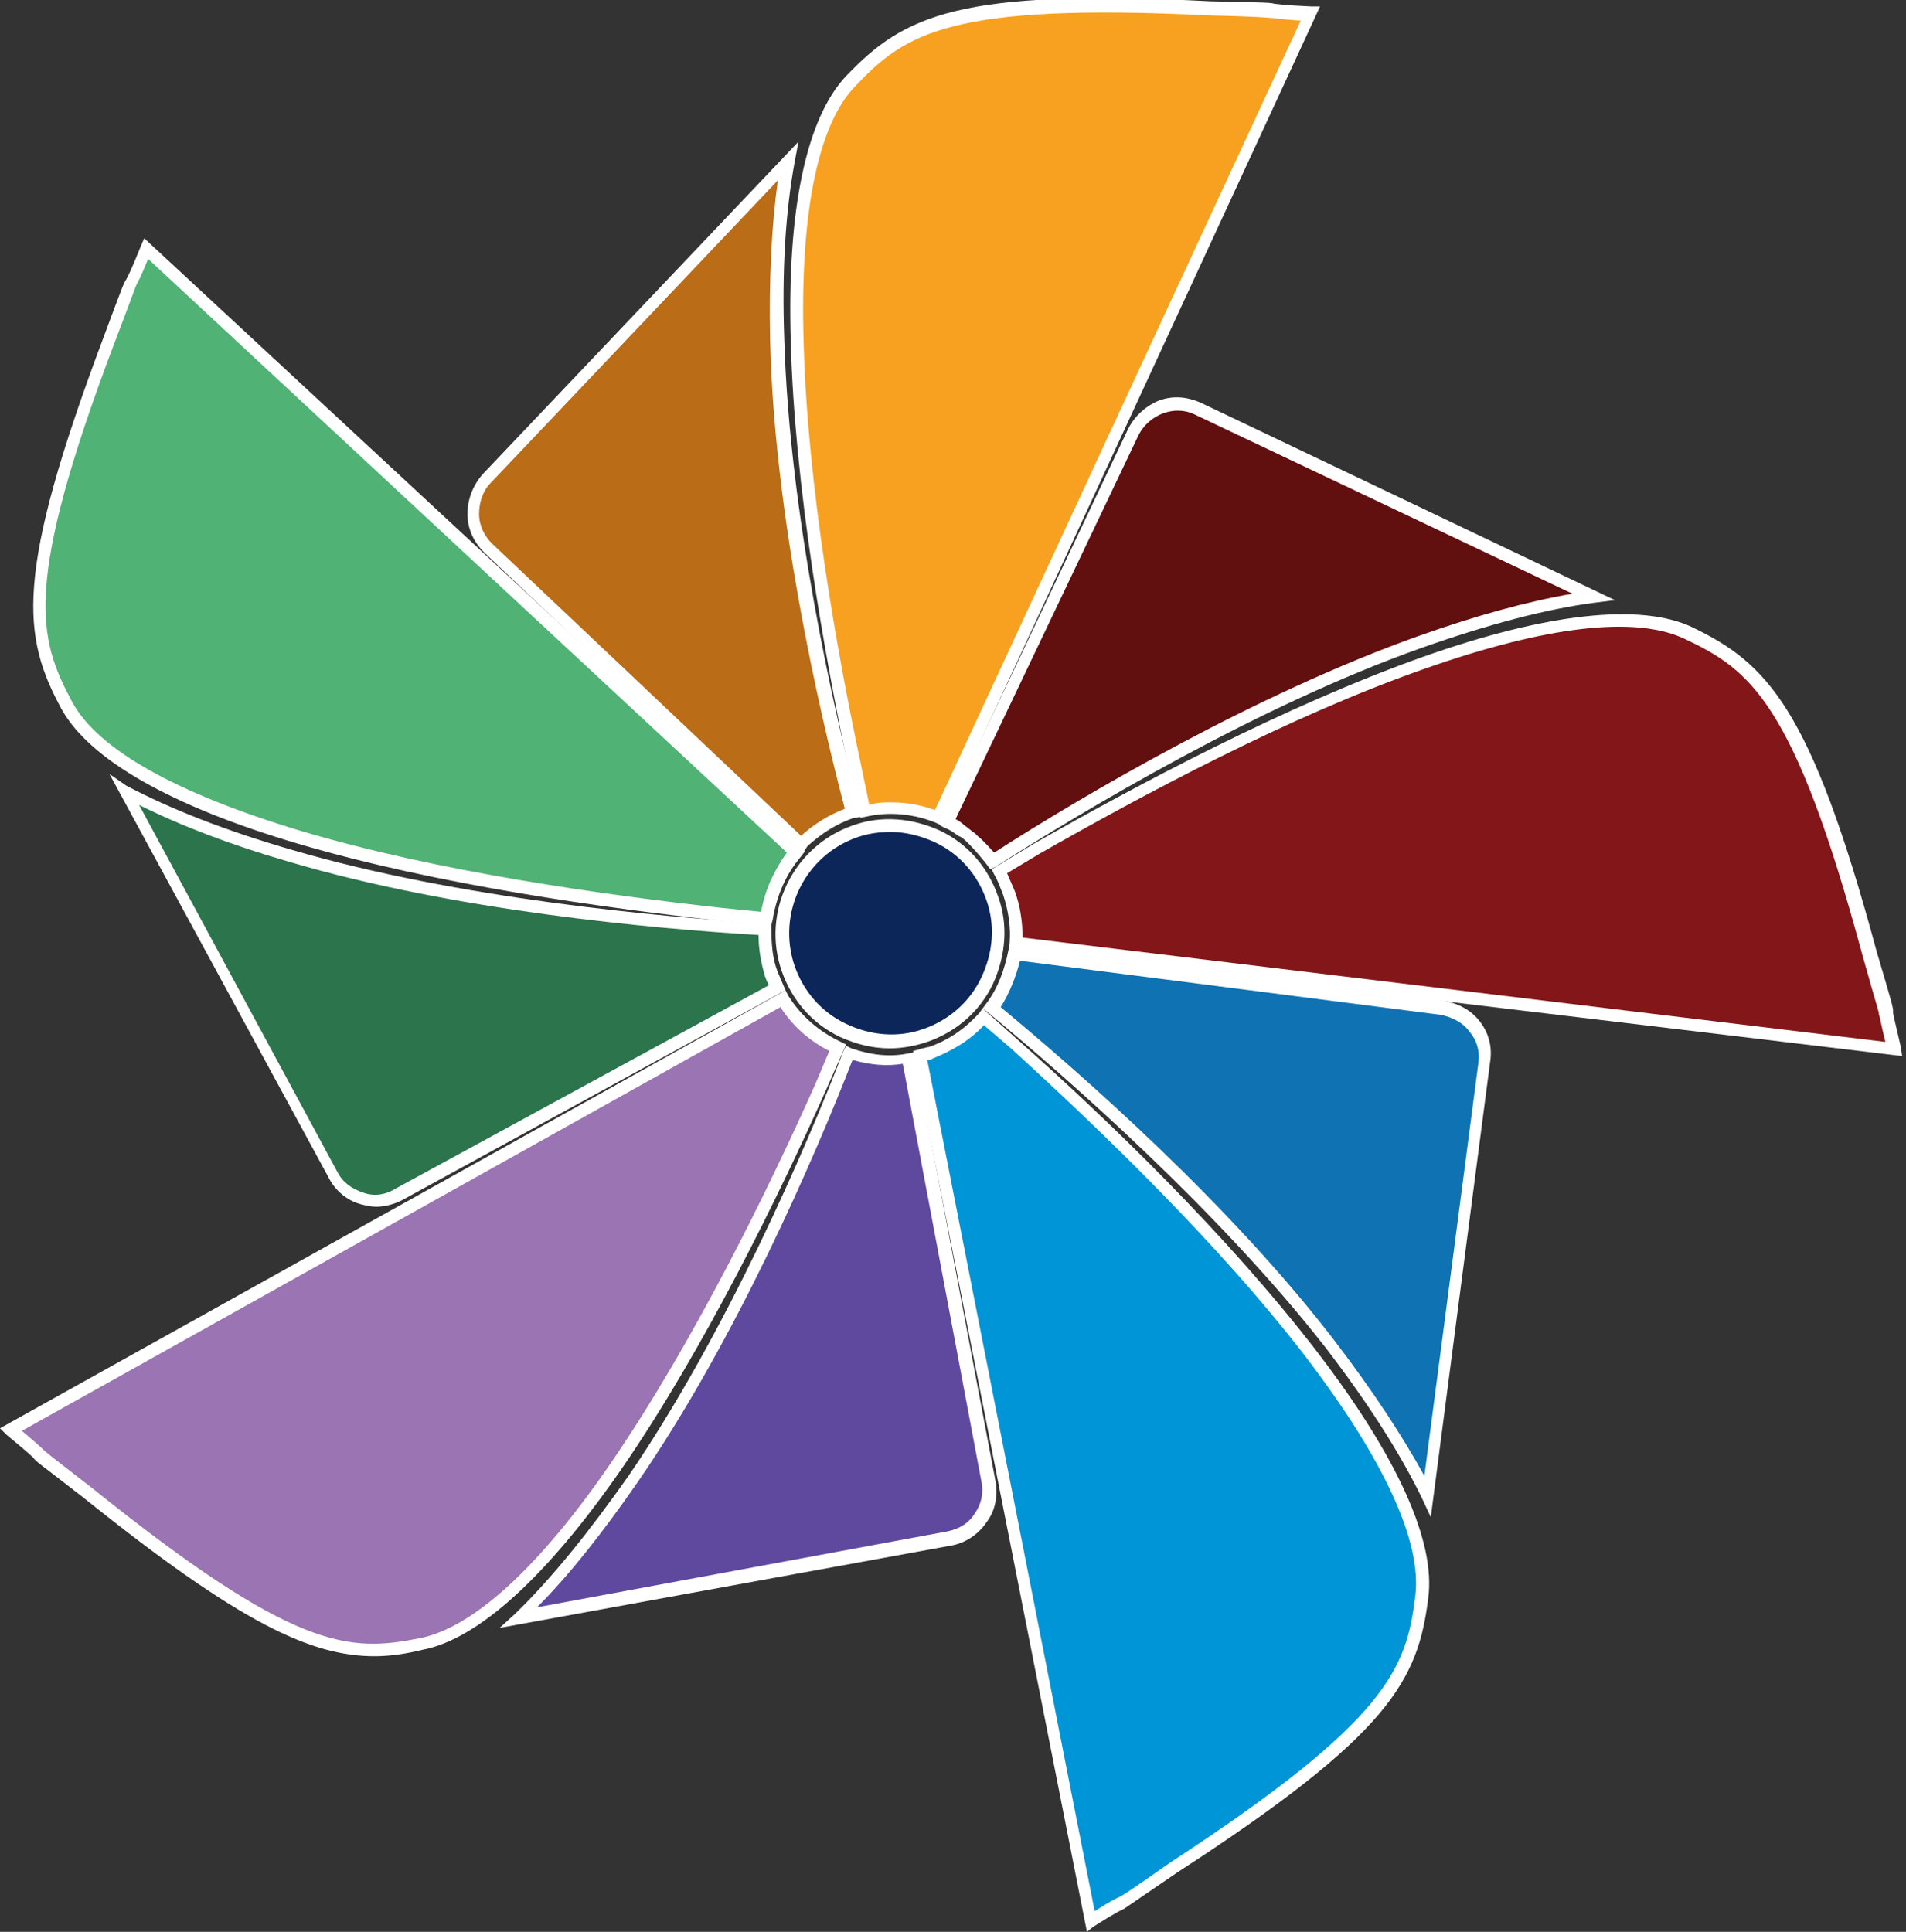 <?xml version="1.0" encoding="utf-8"?>
<!-- Generator: Adobe Illustrator 21.1.0, SVG Export Plug-In . SVG Version: 6.00 Build 0)  -->
<svg version="1.1" id="Layer_1" xmlns="http://www.w3.org/2000/svg" xmlns:xlink="http://www.w3.org/1999/xlink" x="0px" y="0px"
	 viewBox="0 0 148 150" style="enable-background:new 0 0 148 150;" xml:space="preserve">
<rect x="0" y="0" width="148" height="150" fill="#333333" stroke="none"/>
<style type="text/css">
	.st0{fill:#5E499E;}
	.st1{fill:#FFFFFF;}
	.st2{fill:#2C744B;}
	.st3{fill:#BA6C16;}
	.st4{fill:#620F10;}
	.st5{fill:#0F72B2;}
	.st6{fill:#9B74B3;}
	.st7{fill:#50B275;}
	.st8{fill:#F8A120;}
	.st9{fill:#831618;}
	.st10{fill:#0095D6;}
	.st11{fill:#0C265A;}
</style>
<g>
	<path class="st0" d="M76.8,115l-6.2-32.8c-1.6,0.2-3.2,0.1-4.6-0.4c-3.9,9.8-9.8,22.9-16.8,33.1c-3.1,4.5-6,8.1-8.8,10.8l33.4-6.2
		c1-0.2,1.9-0.7,2.4-1.6C76.7,117,77,116,76.8,115"/>
	<path class="st1" d="M38.8,126.4l1.2-1.1c2.8-2.7,5.7-6.3,8.8-10.7c7.6-11.1,13.8-25.5,16.7-33l0.2-0.4l0.4,0.2
		c1.5,0.5,2.9,0.7,4.4,0.4l0.5-0.1l6.3,33.3c0.2,1.1,0,2.3-0.7,3.2c-0.6,0.9-1.6,1.6-2.7,1.8L38.8,126.4z M66.2,82.3
		c-3,7.7-9.1,21.8-16.7,32.8c-2.7,3.9-5.3,7.2-7.8,9.7l31.9-5.9c0.9-0.2,1.6-0.6,2.1-1.4c0.5-0.7,0.7-1.6,0.5-2.5l-6.1-32.4
		C68.9,82.8,67.6,82.7,66.2,82.3z"/>
	<path class="st2" d="M59.4,72.2c-10.6-0.6-24.9-2.2-36.8-5.7c-5.2-1.5-9.5-3.2-13-5.1l16.2,29.8c0.5,0.9,1.3,1.5,2.3,1.8
		c1,0.3,2,0.2,2.9-0.3l29.4-16.1c-0.2-0.3-0.3-0.7-0.5-1C59.5,74.5,59.4,73.4,59.4,72.2z"/>
	<path class="st1" d="M29.2,93.7c-0.4,0-0.8-0.1-1.2-0.2c-1.1-0.3-2-1.1-2.5-2.1l-17-31.3L9.8,61c3.4,1.8,7.7,3.5,12.9,5
		c13,3.8,28.6,5.2,36.7,5.7l0.5,0l0,0.5c0,1.2,0.1,2.3,0.5,3.3c0.1,0.2,0.2,0.5,0.3,0.7l0.3,0.7l-0.4,0.2L31.2,93.2
		C30.6,93.5,29.9,93.7,29.2,93.7z M10.8,62.5L26.2,91c0.4,0.8,1.1,1.3,2,1.6c0.8,0.3,1.7,0.2,2.5-0.3l29-15.8
		c-0.1-0.2-0.2-0.4-0.3-0.7c-0.3-1-0.5-2.1-0.5-3.2c-8.3-0.5-23.7-1.9-36.5-5.7C17.9,65.6,14,64.1,10.8,62.5z"/>
	<path class="st3" d="M66.2,63.2c-2.7-10.2-5.6-24.3-5.9-36.7c-0.1-5.4,0.1-10.1,0.8-13.9L37.8,37.2c-0.7,0.7-1.1,1.7-1,2.7
		c0,1,0.4,2,1.2,2.6l24.4,23c1-1,2.2-1.8,3.7-2.3C66.1,63.2,66.2,63.2,66.2,63.2"/>
	<path class="st1" d="M62.3,66.3L37.6,42.9c-0.8-0.8-1.3-1.8-1.3-3c0-1.1,0.4-2.2,1.2-3.1l24.5-25.8l-0.3,1.6
		c-0.7,3.8-1,8.4-0.8,13.8c0.4,13.5,3.8,28.7,5.9,36.6l0.1,0.4l-0.4,0.1c-0.1,0-0.1,0-0.2,0c-1.4,0.5-2.5,1.2-3.6,2.2L62.3,66.3z
		 M60.4,14L38.1,37.5c-0.6,0.6-0.9,1.5-0.9,2.4c0,0.9,0.4,1.7,1,2.3l24,22.7c1-0.9,2.1-1.6,3.4-2.1c-2.1-8-5.5-23-5.8-36.4
		C59.7,21.8,59.9,17.6,60.4,14z"/>
	<path class="st4" d="M123.7,46.4L93,31.7c-0.9-0.4-1.9-0.5-2.9-0.2c-1,0.3-1.7,1-2.2,1.9L73.6,63.8c0.4,0.2,0.7,0.4,1.1,0.7
		c0.3,0.2,0.5,0.4,0.7,0.6c0.1,0.1,0.2,0.2,0.3,0.2c0.5,0.5,1,1,1.4,1.6c0,0,0,0,0,0c8.9-5.7,21.4-12.9,33.2-17
		C115.4,48,119.8,46.9,123.7,46.4"/>
	<path class="st1" d="M76.9,67.5l-0.3-0.4c-0.4-0.5-0.8-1-1.3-1.5l-0.2-0.2c-0.2-0.2-0.4-0.4-0.7-0.5c-0.4-0.3-0.7-0.5-1-0.6
		L73,64.1l14.6-30.8c0.5-1,1.4-1.8,2.4-2.2c1.1-0.4,2.2-0.3,3.3,0.2l32.1,15.3l-1.6,0.2c-3.8,0.5-8.3,1.7-13.4,3.5
		c-12.7,4.5-26.2,12.6-33.1,17L76.9,67.5z M74.2,63.6c0.2,0.1,0.5,0.3,0.7,0.5c0.3,0.2,0.5,0.4,0.8,0.6l0.2,0.2
		c0.5,0.4,0.9,0.9,1.3,1.3c7-4.5,20.3-12.3,32.9-16.8c4.5-1.6,8.5-2.7,12-3.3L92.8,32.2c-0.8-0.4-1.7-0.4-2.5-0.1
		c-0.8,0.3-1.5,0.9-1.9,1.7L74.2,63.6z"/>
	<path class="st5" d="M110.8,116.2l4.4-33.7c0.1-1-0.1-2-0.7-2.8c-0.6-0.8-1.5-1.3-2.5-1.4l-33.2-4.3c-0.2,1.6-0.8,3.1-1.7,4.3
		c8.2,6.7,18.8,16.4,26.3,26.2C106.6,108.7,109.1,112.7,110.8,116.2"/>
	<path class="st1" d="M111.1,117.8l-0.7-1.5c-1.7-3.5-4.2-7.4-7.5-11.7C94.7,94.1,83,83.8,76.7,78.6l-0.4-0.3l0.3-0.4
		c0.9-1.2,1.4-2.6,1.7-4.1l0.1-0.5l33.7,4.4c1.1,0.2,2.1,0.7,2.8,1.6c0.7,0.9,1,2,0.8,3.2L111.1,117.8z M77.7,78.2
		c6.4,5.3,17.9,15.4,26,26c2.9,3.8,5.2,7.3,6.9,10.4l4.2-32.1c0.1-0.9-0.1-1.7-0.7-2.4c-0.5-0.7-1.3-1.1-2.2-1.3l-32.7-4.2
		C78.9,75.8,78.4,77.1,77.7,78.2z"/>
	<path class="st6" d="M60.8,77.6L0.8,111c4.1,3.5-0.2,0.1,6,4.9c15.6,12.5,20,12.9,25.9,11.8c4.2-0.8,9.5-5.6,15.2-13.9
		c6.3-9.1,12-20.7,15.8-29.4l1.3-3C63.3,80.6,61.8,79.3,60.8,77.6"/>
	<path class="st1" d="M29.1,128.6c-4.9,0-10.4-2.5-22.6-12.3c-3.6-2.8-3.7-2.8-3.9-3.1c-0.1-0.1-0.4-0.4-2.1-1.8L0,110.9l61-34
		l0.2,0.4c1,1.6,2.4,2.8,4.1,3.6l0.4,0.2l-1.5,3.4c-3.7,8.3-9.5,20.2-15.9,29.5c-5.8,8.4-11.2,13.3-15.5,14.1
		C31.6,128.4,30.3,128.6,29.1,128.6z M1.7,111.1c1.3,1.1,1.5,1.3,1.6,1.4c0.2,0.2,0.3,0.3,3.8,3c15.8,12.7,20,12.8,25.5,11.7
		c4.1-0.8,9.3-5.5,14.9-13.7c6.3-9.2,12.1-21,15.8-29.3l1.1-2.6c-1.6-0.8-2.9-2-3.8-3.4L1.7,111.1z"/>
	<path class="st7" d="M11.3,19.3c-2,5-0.2-0.2-2.8,7.2c-7.1,18.7-6.1,23-3.2,28.3c2.1,3.8,8.3,7.3,17.9,10.2c10.6,3.1,23.4,5,32.8,6
		l3.4,0.3c0.2-1.9,1-3.7,2.3-5.1L11.3,19.3z"/>
	<path class="st1" d="M59.9,71.8L56,71.5c-9.1-1-22.1-2.8-32.9-6C13.3,62.6,7,59,4.8,55.1C1.7,49.4,1.1,44.7,8,26.3
		C9.6,22,9.6,22,9.8,21.7c0.1-0.2,0.3-0.5,1.1-2.5l0.3-0.7l51.3,47.6l-0.3,0.4c-1.2,1.4-1.9,3.1-2.2,4.9L59.9,71.8z M11.5,20.1
		c-0.6,1.5-0.8,1.8-0.9,2c-0.1,0.2-0.1,0.3-1.7,4.5c-7.2,19-5.9,23-3.3,27.9c2,3.7,8.1,7.1,17.7,10c10.7,3.2,23.7,5,32.8,6l3,0.3
		c0.3-1.7,1-3.2,2-4.6L11.5,20.1z"/>
	<path class="st8" d="M72.8,63.5l28.9-62.3C96.3,0.8,101.8,1,94,0.7C74-0.3,70.2,2,66.1,6.4c-3,3.1-4.4,10.1-4.1,20.2
		c0.3,11.1,2.5,23.8,4.5,33.1l0.8,3.3C69.1,62.6,71,62.8,72.8,63.5"/>
	<path class="st1" d="M73.1,64.1l-0.4-0.2c-1.7-0.7-3.6-0.9-5.4-0.5l-0.5,0.1l-0.9-3.8c-1.9-8.9-4.2-21.9-4.5-33.2
		c-0.3-10.2,1.2-17.3,4.3-20.6c4.5-4.7,8.7-6.8,28.3-5.8c4.6,0.1,4.6,0.1,5,0.2c0.2,0,0.5,0.1,2.8,0.2l0.7,0L73.1,64.1z M69.2,62.3
		c1.2,0,2.3,0.2,3.4,0.6L101,1.6c-1.6-0.1-2-0.2-2.2-0.2c-0.3,0-0.4-0.1-4.8-0.2c-20.3-1-23.7,1.4-27.6,5.5c-2.9,3-4.3,9.9-4,19.9
		c0.3,11.2,2.6,24.1,4.5,33l0.6,2.9C68.1,62.3,68.6,62.3,69.2,62.3z"/>
	<path class="st9" d="M147.1,81.4c-1.3-5.2,0.2,0.1-2-7.5c-5.2-19.3-8.6-22.2-14-24.8c-3.9-1.9-11-1.1-20.5,2.3
		c-10.4,3.7-21.9,9.7-30.1,14.5l-2.9,1.7c0.3,0.5,0.6,1.1,0.8,1.7c0.4,1.3,0.6,2.6,0.5,3.9L147.1,81.4z"/>
	<path class="st1" d="M147.7,82l-69.3-8.3l0-0.5c0.1-1.2-0.1-2.5-0.5-3.7c-0.2-0.5-0.4-1.1-0.7-1.6l-0.2-0.4l3.3-2
		c7.9-4.5,19.5-10.7,30.2-14.5c9.6-3.4,16.9-4.2,20.9-2.3c5.8,2.8,9.2,6.2,14.3,25.1c1.3,4.4,1.3,4.4,1.3,4.8c0,0.2,0.1,0.5,0.6,2.7
		L147.7,82z M79.4,72.8l67,8.1c-0.4-1.6-0.4-1.9-0.5-2.1c0-0.3-0.1-0.4-1.3-4.7c-5.3-19.6-8.7-22.1-13.8-24.5
		c-3.8-1.8-10.7-1-20.1,2.3c-10.6,3.7-22.1,9.9-30,14.4l-2.5,1.5c0.2,0.5,0.4,0.9,0.6,1.4C79.2,70.3,79.4,71.5,79.4,72.8z"/>
	<path class="st10" d="M110.5,124c0.6-4.3-2.4-10.8-8.5-18.8c-6.7-8.8-16-17.8-23.1-24.1L76.4,79c-1.1,1.2-2.4,2.2-4.1,2.8
		c-0.3,0.1-0.6,0.1-0.9,0.2l13.2,67.3c4.6-2.9,0,0.2,6.5-4.2C107.9,134.1,109.7,130,110.5,124"/>
	<path class="st1" d="M84.4,150L70.9,81.6l0.4-0.1c0.1,0,0.2-0.1,0.3-0.1c0.2,0,0.3-0.1,0.5-0.1c1.5-0.5,2.8-1.4,3.9-2.6l0.3-0.4
		l2.8,2.5C86,86.9,95.4,96,102.3,105c6.2,8.1,9.2,14.7,8.6,19.1c-0.8,6.4-3,10.6-19.5,21.3c-3.8,2.6-3.8,2.6-4.1,2.8
		c-0.2,0.1-0.5,0.2-2.4,1.4L84.4,150z M72,82.3l13,66.1c1.4-0.9,1.7-1,1.9-1.1c0.2-0.1,0.3-0.1,4-2.7c17-11.1,18.3-15.1,19-20.7l0,0
		c0.5-4.2-2.4-10.5-8.4-18.4c-6.8-8.9-16.3-18-23-24.1l-2.1-1.8c-1.1,1.2-2.5,2-4,2.6C72.3,82.3,72.2,82.3,72,82.3z"/>
	<path class="st11" d="M77.1,69.8c1.5,4.4-0.8,9.1-5.2,10.6c-4.4,1.5-9.1-0.8-10.6-5.2c-1.5-4.4,0.8-9.1,5.2-10.6
		C70.8,63.1,75.6,65.4,77.1,69.8"/>
	<path class="st1" d="M69.1,81.4c-1.3,0-2.6-0.3-3.9-0.9c-2.1-1-3.7-2.8-4.5-5.1c-1.6-4.6,0.9-9.7,5.5-11.3c2.2-0.8,4.6-0.6,6.8,0.4
		c2.1,1,3.7,2.8,4.5,5.1l0,0c0.8,2.2,0.6,4.6-0.4,6.8c-1,2.1-2.8,3.7-5.1,4.5C71.1,81.2,70.1,81.4,69.1,81.4z M69.2,64.6
		c-0.9,0-1.7,0.1-2.6,0.4c-4.1,1.4-6.3,5.9-4.9,10c0.7,2,2.1,3.6,4,4.5c1.9,0.9,4,1.1,6,0.4c2-0.7,3.6-2.1,4.5-4
		c0.9-1.9,1.1-4,0.4-6l0,0c-0.7-2-2.1-3.6-4-4.5C71.5,64.9,70.3,64.6,69.2,64.6z"/>
</g>
</svg>
